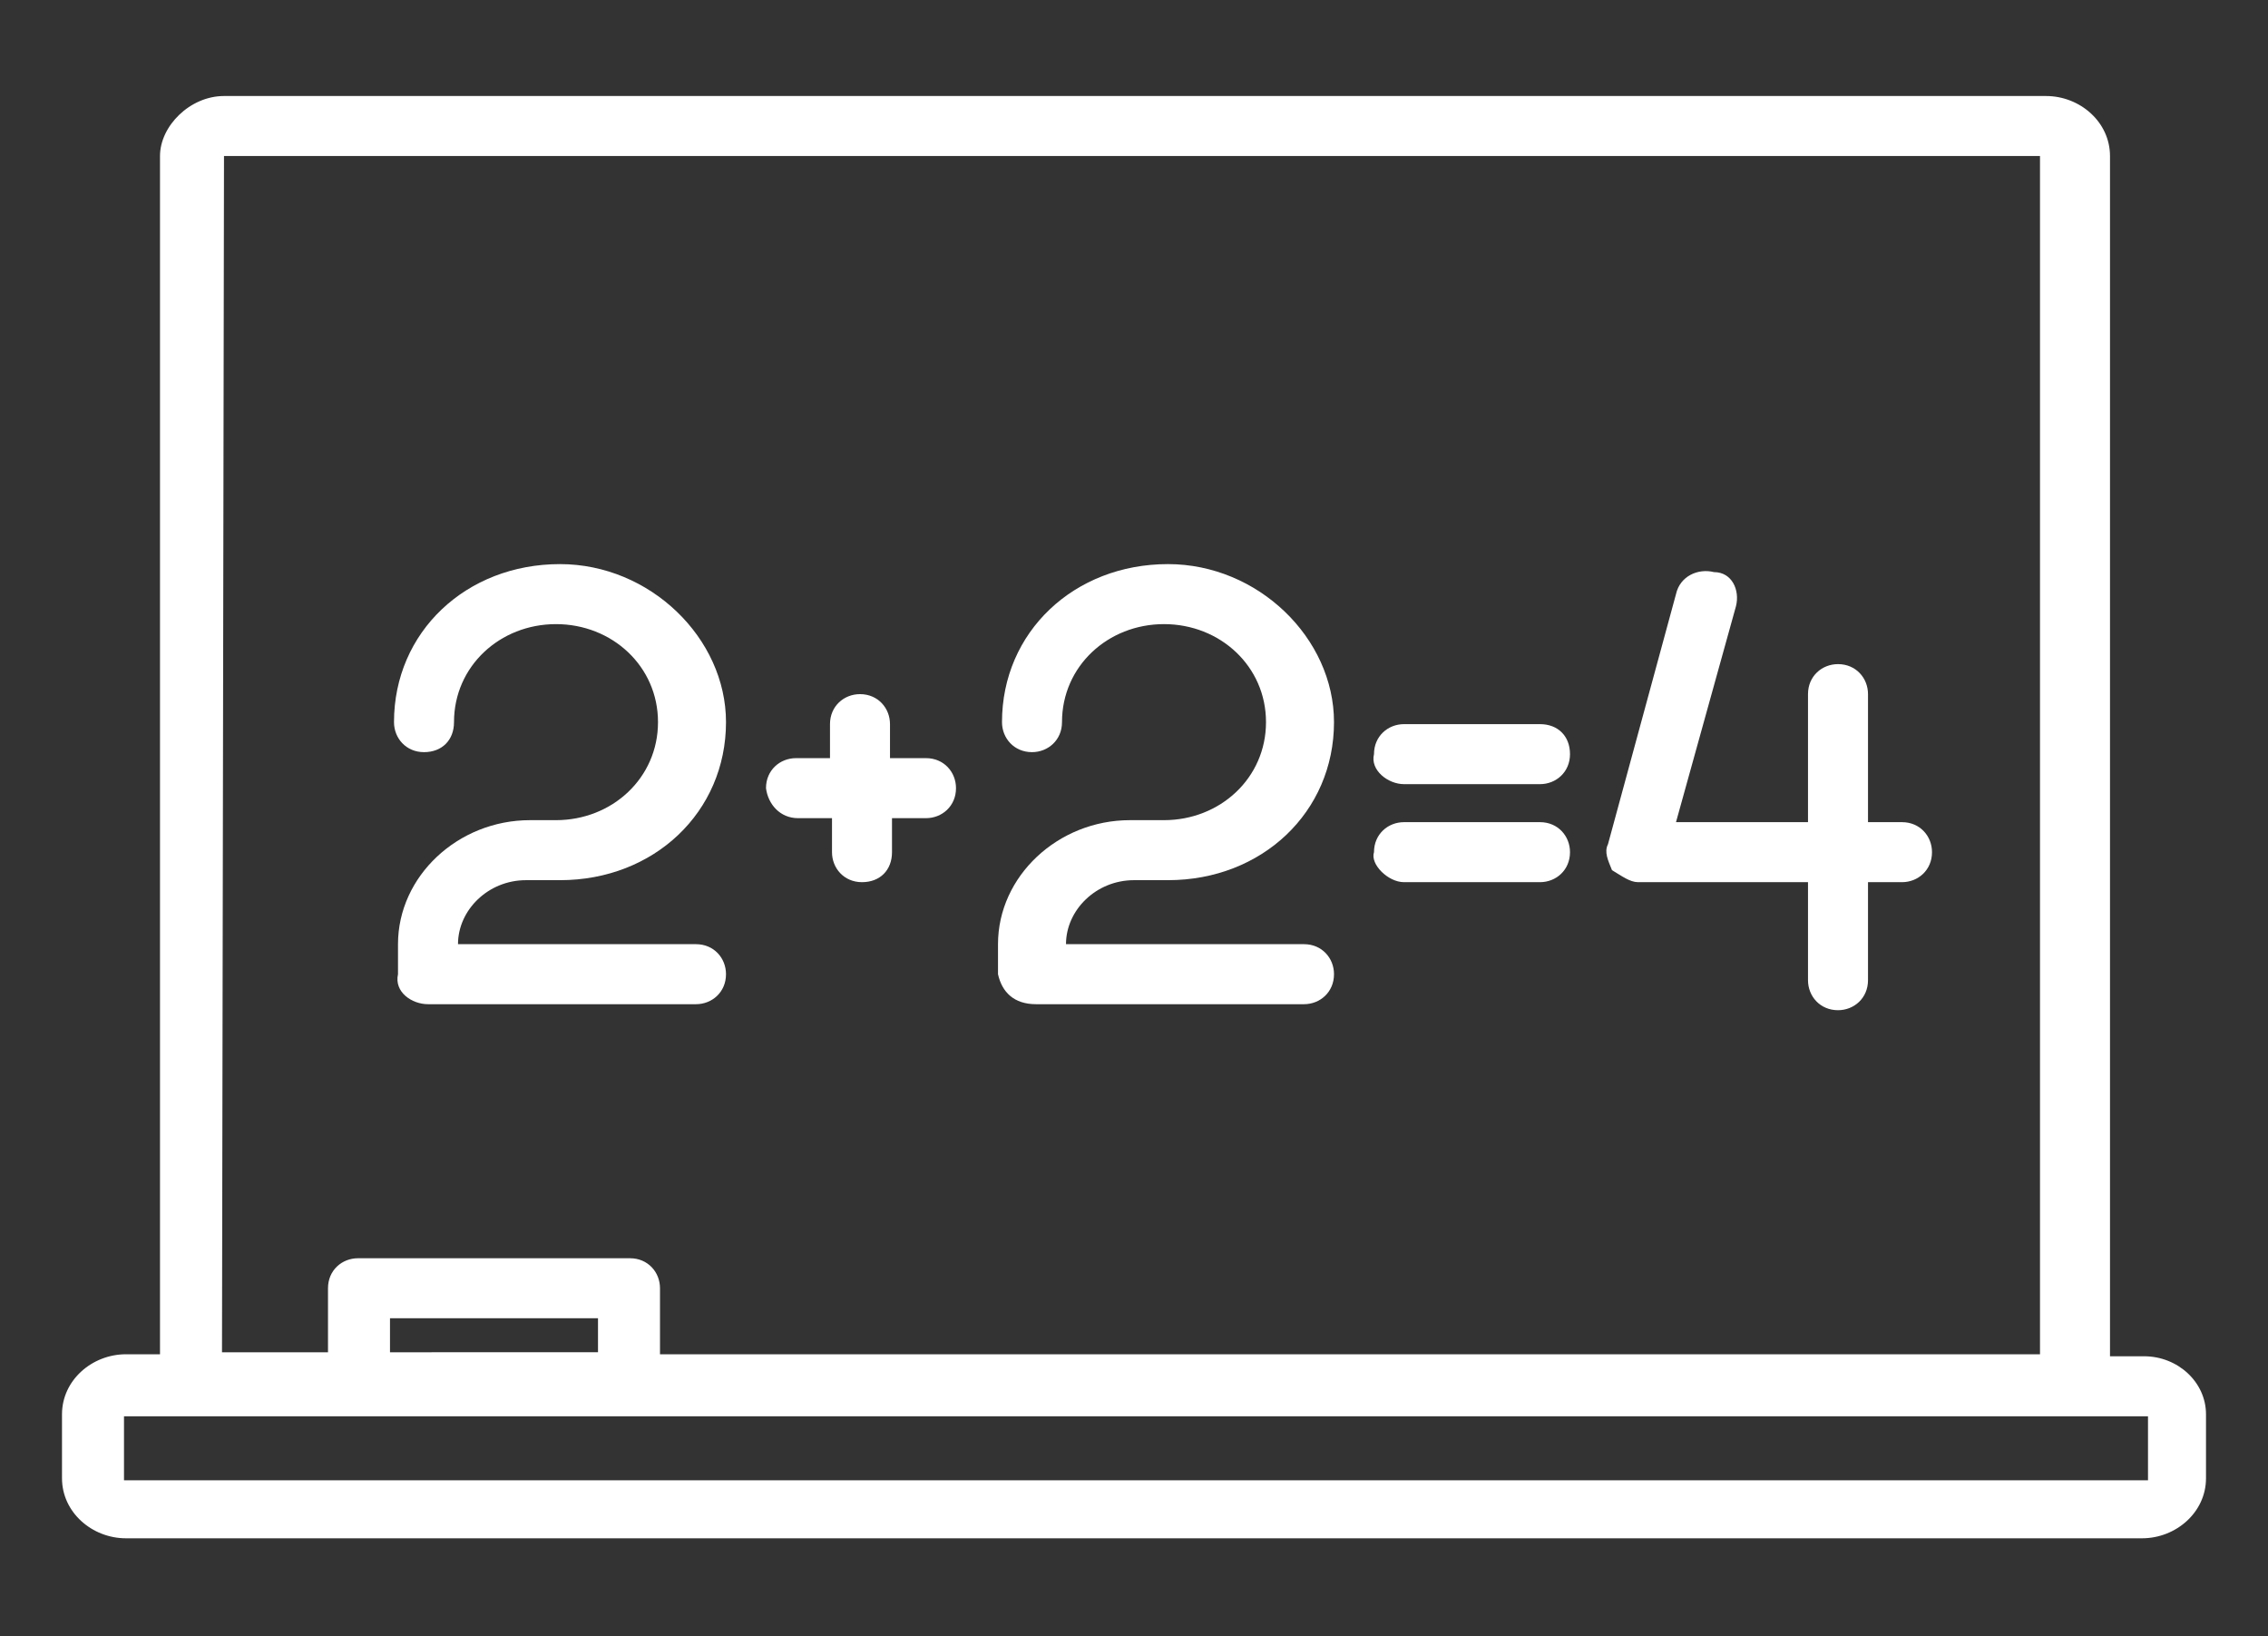 <?xml version="1.0" encoding="utf-8"?>
<!-- Generator: Adobe Illustrator 25.0.1, SVG Export Plug-In . SVG Version: 6.00 Build 0)  -->
<svg version="1.1" id="Layer_1" xmlns="http://www.w3.org/2000/svg" xmlns:xlink="http://www.w3.org/1999/xlink" x="0px" y="0px"
	 viewBox="0 0 113.4 81.8" style="enable-background:new 0 0 113.4 81.8;" xml:space="preserve">
<rect x="0" y="0" width="113.4" height="81.8" fill="#333333" stroke="none"/>
<style type="text/css">
	.st0{fill:#FFFFFF;}
</style>
<g>
	<path class="st0" d="M107.2,67.8h-1.7v-60c0-1.7-1.5-3-3.2-3H11.2C9.5,4.8,8,6.3,8,7.8v59.9H6.3c-1.7,0-3.2,1.3-3.2,3v3.2
		c0,1.7,1.5,3,3.2,3h100.8c1.7,0,3.2-1.3,3.2-3v-3.2C110.3,69.1,108.9,67.8,107.2,67.8z M11.2,7.8L11.2,7.8H102l0,0v59.9H33v-3.3
		c0-0.8-0.6-1.5-1.5-1.5H17.9c-0.8,0-1.5,0.6-1.5,1.5v3.2h-5.3L11.2,7.8L11.2,7.8z M29.9,65.9v1.7H19.5v-1.7H29.9z M107.2,74
		L107.2,74H6.2l0,0v-3.2l0,0h101h0.2V74H107.2z"/>
	<path class="st0" d="M21.4,50.2h13.4c0.8,0,1.5-0.6,1.5-1.5c0-0.8-0.6-1.5-1.5-1.5H22.9l0,0c0-1.7,1.5-3.2,3.4-3.2H28
		c4.7,0,8.3-3.4,8.3-7.9c0-4.2-3.8-7.9-8.3-7.9c-4.7,0-8.3,3.4-8.3,7.9c0,0.8,0.6,1.5,1.5,1.5s1.5-0.6,1.5-1.5
		c0-2.8,2.3-4.9,5.1-4.9s5.1,2.1,5.1,4.9S30.6,41,27.8,41h-1.3c-3.6,0-6.6,2.8-6.6,6.2v1.5C19.7,49.6,20.6,50.2,21.4,50.2z"/>
	<path class="st0" d="M51.8,50.2h13.4c0.8,0,1.5-0.6,1.5-1.5c0-0.8-0.6-1.5-1.5-1.5H53.3l0,0c0-1.7,1.5-3.2,3.4-3.2h1.7
		c4.7,0,8.3-3.4,8.3-7.9c0-4.2-3.8-7.9-8.3-7.9c-4.7,0-8.3,3.4-8.3,7.9c0,0.8,0.6,1.5,1.5,1.5c0.8,0,1.5-0.6,1.5-1.5
		c0-2.8,2.3-4.9,5.1-4.9c2.8,0,5.1,2.1,5.1,4.9S61,41,58.2,41h-1.7c-3.6,0-6.6,2.8-6.6,6.2v1.5C50.1,49.6,50.7,50.2,51.8,50.2z"/>
	<path class="st0" d="M39.9,40.9h1.7v1.7c0,0.8,0.6,1.5,1.5,1.5s1.5-0.6,1.5-1.5v-1.7h1.7c0.8,0,1.5-0.6,1.5-1.5
		c0-0.8-0.6-1.5-1.5-1.5h-1.8v-1.7c0-0.8-0.6-1.5-1.5-1.5c-0.8,0-1.5,0.6-1.5,1.5v1.7h-1.7c-0.8,0-1.5,0.6-1.5,1.5
		C38.4,40.2,39,40.9,39.9,40.9z"/>
	<path class="st0" d="M70.2,44.1H77c0.8,0,1.5-0.6,1.5-1.5c0-0.8-0.6-1.5-1.5-1.5h-6.8c-0.8,0-1.5,0.6-1.5,1.5
		C68.5,43.2,69.4,44.1,70.2,44.1z"/>
	<path class="st0" d="M70.2,39.2H77c0.8,0,1.5-0.6,1.5-1.5s-0.6-1.5-1.5-1.5h-6.8c-0.8,0-1.5,0.6-1.5,1.5
		C68.5,38.5,69.4,39.2,70.2,39.2z"/>
	<path class="st0" d="M81.9,44.1h8.5V49c0,0.8,0.6,1.5,1.5,1.5c0.8,0,1.5-0.6,1.5-1.5v-4.9h1.7c0.8,0,1.5-0.6,1.5-1.5
		c0-0.8-0.6-1.5-1.5-1.5h-1.7v-6.4c0-0.8-0.6-1.5-1.5-1.5c-0.8,0-1.5,0.6-1.5,1.5v6.4h-6.6l3-10.8c0.2-0.8-0.2-1.7-1.1-1.7
		c-0.8-0.2-1.7,0.2-1.9,1.1l-3.4,12.5c-0.2,0.4,0,0.8,0.2,1.3C81.1,43.8,81.5,44.1,81.9,44.1z"/>
</g>
</svg>
